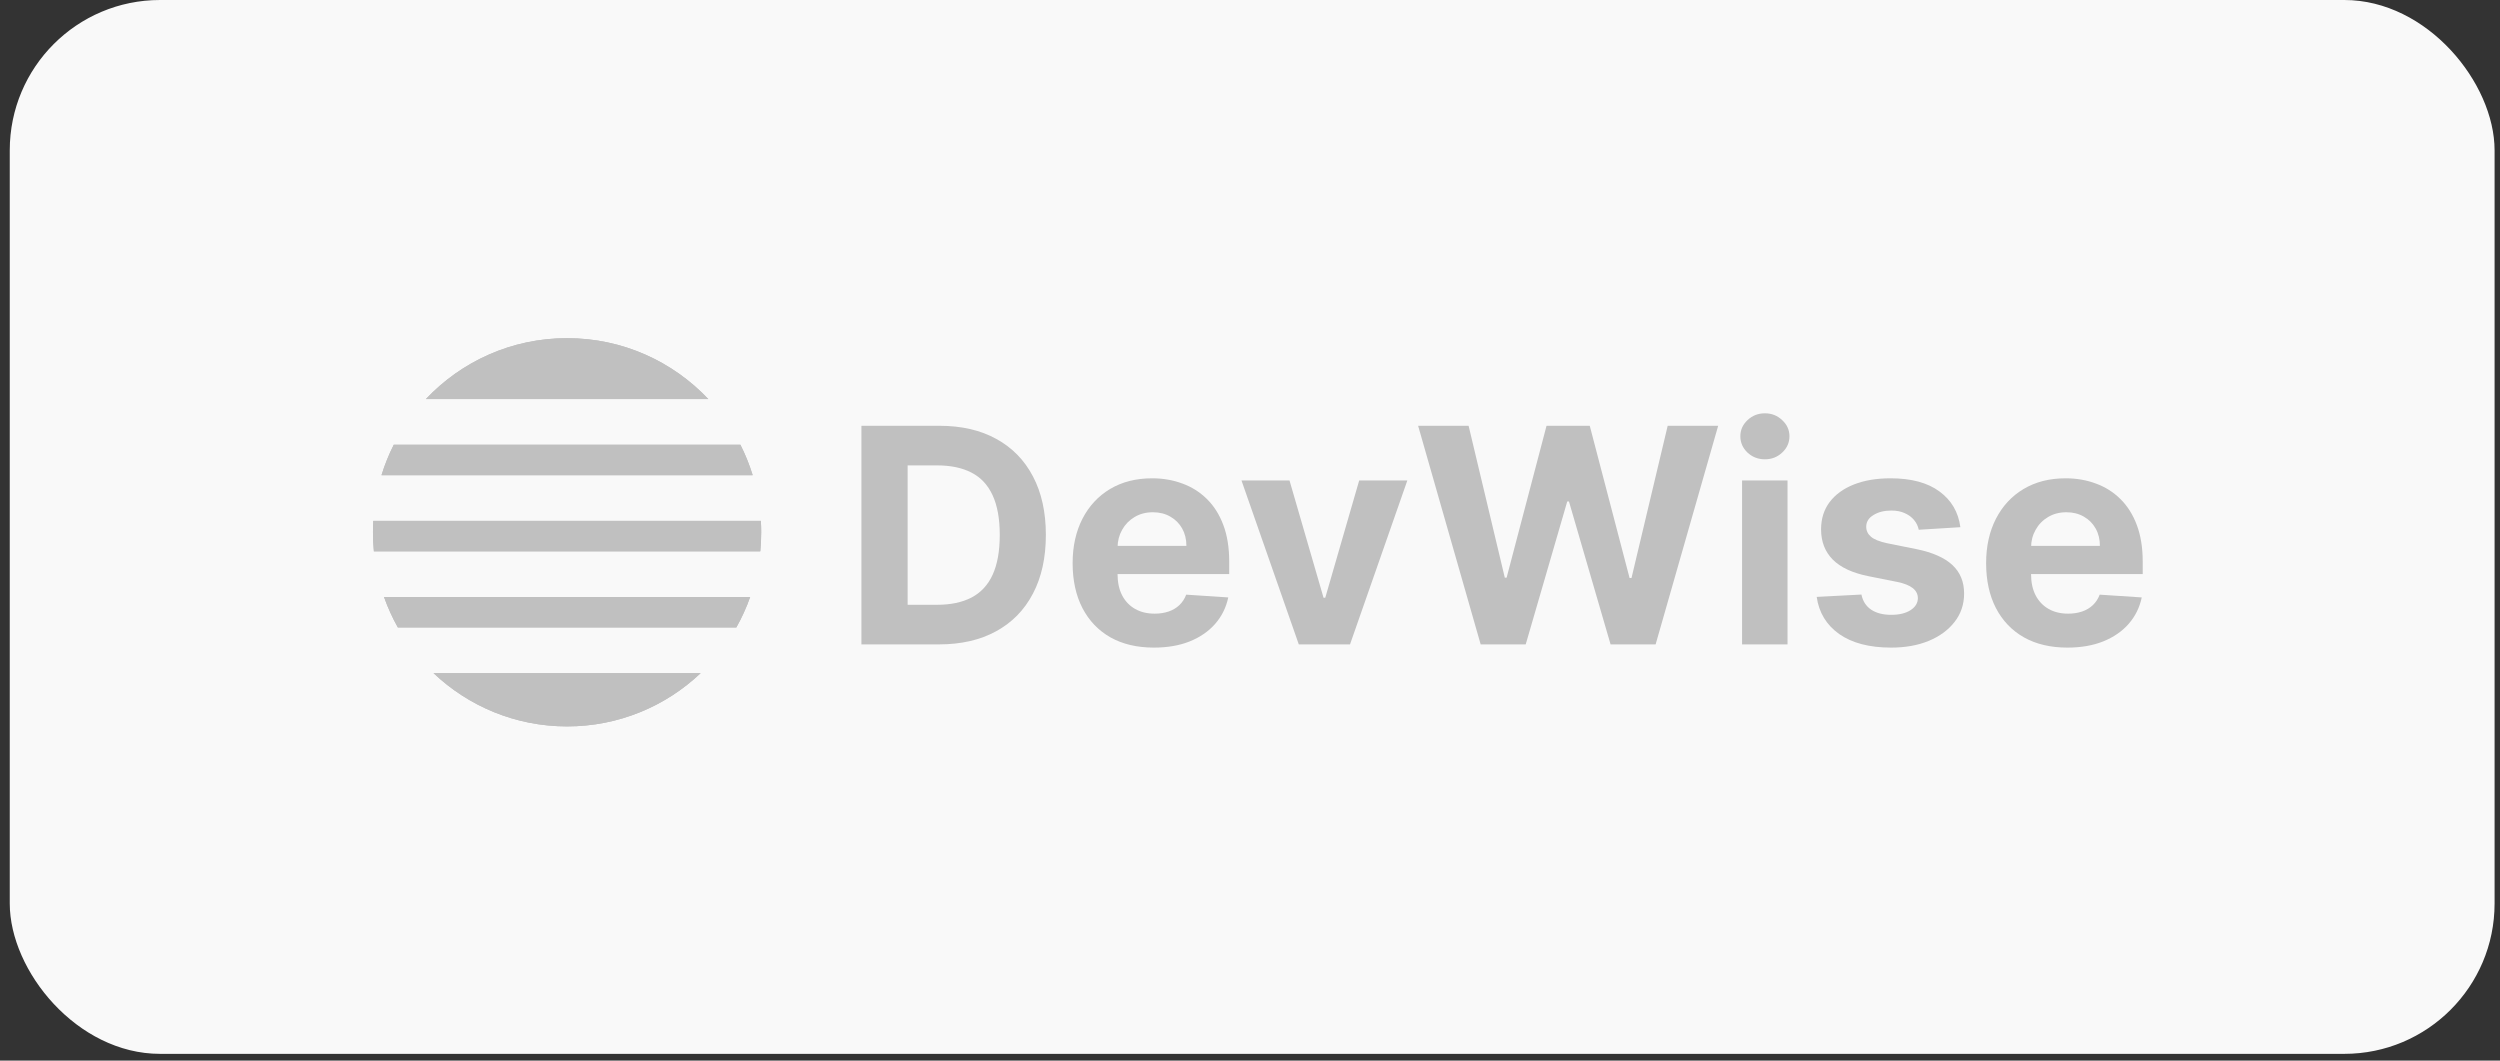 <svg xmlns="http://www.w3.org/2000/svg" width="165" height="70" viewBox="0 0 165 70" fill="none"><rect x="0" y="0" width="165" height="70" fill="#333333" stroke="none"/><rect x="0.644" width="163.998" height="69.554" rx="9.919" fill="#F9F9F9"></rect><g clip-path="url(#clip0_74_215350)"><path d="M61.968 42.53H56.853V28.102H62.01C63.462 28.102 64.711 28.391 65.758 28.969C66.805 29.542 67.611 30.366 68.175 31.442C68.743 32.517 69.027 33.804 69.027 35.302C69.027 36.805 68.743 38.097 68.175 39.177C67.611 40.257 66.801 41.086 65.744 41.664C64.692 42.241 63.433 42.53 61.968 42.53ZM59.904 39.916H61.841C62.743 39.916 63.501 39.757 64.117 39.438C64.737 39.113 65.202 38.613 65.512 37.937C65.826 37.256 65.984 36.378 65.984 35.302C65.984 34.236 65.826 33.365 65.512 32.688C65.202 32.012 64.739 31.514 64.124 31.195C63.508 30.876 62.75 30.716 61.848 30.716H59.904V39.916Z" fill="#C0C0C0"></path><path d="M76.162 42.742C75.049 42.742 74.091 42.516 73.287 42.065C72.489 41.61 71.874 40.966 71.442 40.135C71.01 39.299 70.793 38.31 70.793 37.169C70.793 36.056 71.01 35.079 71.442 34.238C71.874 33.398 72.482 32.742 73.266 32.273C74.055 31.803 74.981 31.568 76.042 31.568C76.756 31.568 77.42 31.683 78.036 31.913C78.656 32.139 79.196 32.479 79.656 32.935C80.121 33.391 80.483 33.964 80.741 34.654C80.999 35.34 81.128 36.143 81.128 37.063V37.888H71.991V36.028H78.303C78.303 35.596 78.209 35.213 78.022 34.879C77.834 34.546 77.573 34.285 77.24 34.097C76.911 33.905 76.528 33.809 76.091 33.809C75.636 33.809 75.232 33.914 74.879 34.126C74.532 34.332 74.26 34.612 74.062 34.964C73.865 35.312 73.764 35.699 73.759 36.126V37.895C73.759 38.43 73.858 38.893 74.055 39.282C74.257 39.672 74.541 39.973 74.908 40.184C75.274 40.396 75.709 40.501 76.211 40.501C76.544 40.501 76.85 40.454 77.127 40.36C77.404 40.266 77.641 40.126 77.838 39.938C78.036 39.75 78.186 39.52 78.289 39.247L81.065 39.43C80.924 40.097 80.635 40.68 80.198 41.178C79.766 41.671 79.207 42.056 78.522 42.333C77.841 42.605 77.054 42.742 76.162 42.742Z" fill="#C0C0C0"></path><path d="M92.885 31.709L89.101 42.53H85.72L81.937 31.709H85.107L87.354 39.452H87.467L89.707 31.709H92.885Z" fill="#C0C0C0"></path><path d="M97.724 42.53L93.596 28.102H96.928L99.317 38.127H99.436L102.071 28.102H104.924L107.552 38.148H107.679L110.067 28.102H113.399L109.271 42.53H106.298L103.551 33.097H103.438L100.697 42.53H97.724Z" fill="#C0C0C0"></path><path d="M114.976 42.53V31.709H117.977V42.53H114.976ZM116.483 30.314C116.037 30.314 115.654 30.166 115.335 29.87C115.02 29.57 114.863 29.211 114.863 28.793C114.863 28.379 115.02 28.025 115.335 27.729C115.654 27.428 116.037 27.278 116.483 27.278C116.929 27.278 117.31 27.428 117.624 27.729C117.944 28.025 118.104 28.379 118.104 28.793C118.104 29.211 117.944 29.57 117.624 29.87C117.31 30.166 116.929 30.314 116.483 30.314Z" fill="#C0C0C0"></path><path d="M129.384 34.795L126.637 34.964C126.59 34.729 126.489 34.518 126.334 34.33C126.179 34.137 125.974 33.985 125.721 33.872C125.472 33.755 125.174 33.696 124.826 33.696C124.361 33.696 123.969 33.794 123.65 33.992C123.33 34.184 123.171 34.443 123.171 34.767C123.171 35.025 123.274 35.243 123.481 35.422C123.687 35.6 124.042 35.744 124.544 35.852L126.503 36.246C127.555 36.462 128.339 36.81 128.856 37.289C129.372 37.768 129.631 38.397 129.631 39.177C129.631 39.886 129.422 40.508 129.004 41.044C128.59 41.579 128.022 41.997 127.299 42.298C126.58 42.594 125.751 42.742 124.812 42.742C123.38 42.742 122.238 42.443 121.388 41.847C120.543 41.246 120.047 40.428 119.902 39.395L122.854 39.24C122.943 39.677 123.159 40.01 123.502 40.241C123.845 40.466 124.284 40.579 124.819 40.579C125.345 40.579 125.768 40.478 126.087 40.276C126.411 40.069 126.576 39.804 126.58 39.48C126.576 39.207 126.461 38.984 126.235 38.81C126.01 38.632 125.662 38.496 125.192 38.402L123.319 38.029C122.262 37.817 121.475 37.451 120.958 36.929C120.447 36.408 120.191 35.744 120.191 34.936C120.191 34.241 120.378 33.642 120.754 33.139C121.135 32.637 121.668 32.249 122.353 31.977C123.044 31.704 123.852 31.568 124.777 31.568C126.144 31.568 127.219 31.857 128.003 32.435C128.792 33.013 129.253 33.799 129.384 34.795Z" fill="#C0C0C0"></path><path d="M136.452 42.742C135.339 42.742 134.381 42.516 133.578 42.065C132.779 41.61 132.164 40.966 131.732 40.135C131.3 39.299 131.084 38.31 131.084 37.169C131.084 36.056 131.3 35.079 131.732 34.238C132.164 33.398 132.772 32.742 133.557 32.273C134.346 31.803 135.271 31.568 136.332 31.568C137.046 31.568 137.711 31.683 138.326 31.913C138.946 32.139 139.486 32.479 139.946 32.935C140.411 33.391 140.773 33.964 141.031 34.654C141.289 35.34 141.419 36.143 141.419 37.063V37.888H132.281V36.028H138.594C138.594 35.596 138.5 35.213 138.312 34.879C138.124 34.546 137.863 34.285 137.53 34.097C137.201 33.905 136.818 33.809 136.382 33.809C135.926 33.809 135.522 33.914 135.17 34.126C134.822 34.332 134.55 34.612 134.353 34.964C134.155 35.312 134.054 35.699 134.05 36.126V37.895C134.05 38.43 134.148 38.893 134.346 39.282C134.548 39.672 134.832 39.973 135.198 40.184C135.564 40.396 135.999 40.501 136.501 40.501C136.835 40.501 137.14 40.454 137.417 40.36C137.694 40.266 137.931 40.126 138.129 39.938C138.326 39.75 138.476 39.52 138.58 39.247L141.355 39.43C141.214 40.097 140.926 40.68 140.489 41.178C140.057 41.671 139.498 42.056 138.812 42.333C138.131 42.605 137.344 42.742 136.452 42.742Z" fill="#C0C0C0"></path><path fill-rule="evenodd" clip-rule="evenodd" d="M50.179 36.386C50.22 35.973 50.24 35.554 50.24 35.13C50.24 34.877 50.233 34.626 50.218 34.377H24.637C24.623 34.626 24.616 34.877 24.616 35.13C24.616 35.554 24.636 35.973 24.676 36.386H50.179ZM49.511 39.401H25.345C25.592 40.101 25.898 40.773 26.258 41.411H48.598C48.958 40.773 49.264 40.101 49.511 39.401ZM46.246 44.425H28.61C30.907 46.605 34.011 47.943 37.428 47.943C40.845 47.943 43.949 46.605 46.246 44.425ZM25.179 31.362H49.677C49.463 30.665 49.191 29.993 48.866 29.352H25.989C25.665 29.993 25.393 30.665 25.179 31.362ZM28.109 26.337H46.747C44.411 23.863 41.1 22.318 37.428 22.318C33.756 22.318 30.445 23.863 28.109 26.337Z" fill="#C0C0C0"></path><path fill-rule="evenodd" clip-rule="evenodd" d="M50.179 36.386C50.22 35.973 50.24 35.554 50.24 35.13C50.24 34.877 50.233 34.626 50.218 34.377H24.637C24.623 34.626 24.616 34.877 24.616 35.13C24.616 35.554 24.636 35.973 24.676 36.386H50.179ZM49.511 39.401H25.345C25.592 40.101 25.898 40.773 26.258 41.411H48.598C48.958 40.773 49.264 40.101 49.511 39.401ZM46.246 44.425H28.61C30.907 46.605 34.011 47.943 37.428 47.943C40.845 47.943 43.949 46.605 46.246 44.425ZM25.179 31.362H49.677C49.463 30.665 49.191 29.993 48.866 29.352H25.989C25.665 29.993 25.393 30.665 25.179 31.362ZM28.109 26.337H46.747C44.411 23.863 41.1 22.318 37.428 22.318C33.756 22.318 30.445 23.863 28.109 26.337Z" fill="#C0C0C0"></path></g><defs><clipPath id="clip0_74_215350"><rect width="124.321" height="44.755" fill="white" transform="translate(20.483 12.399)"></rect></clipPath></defs></svg>